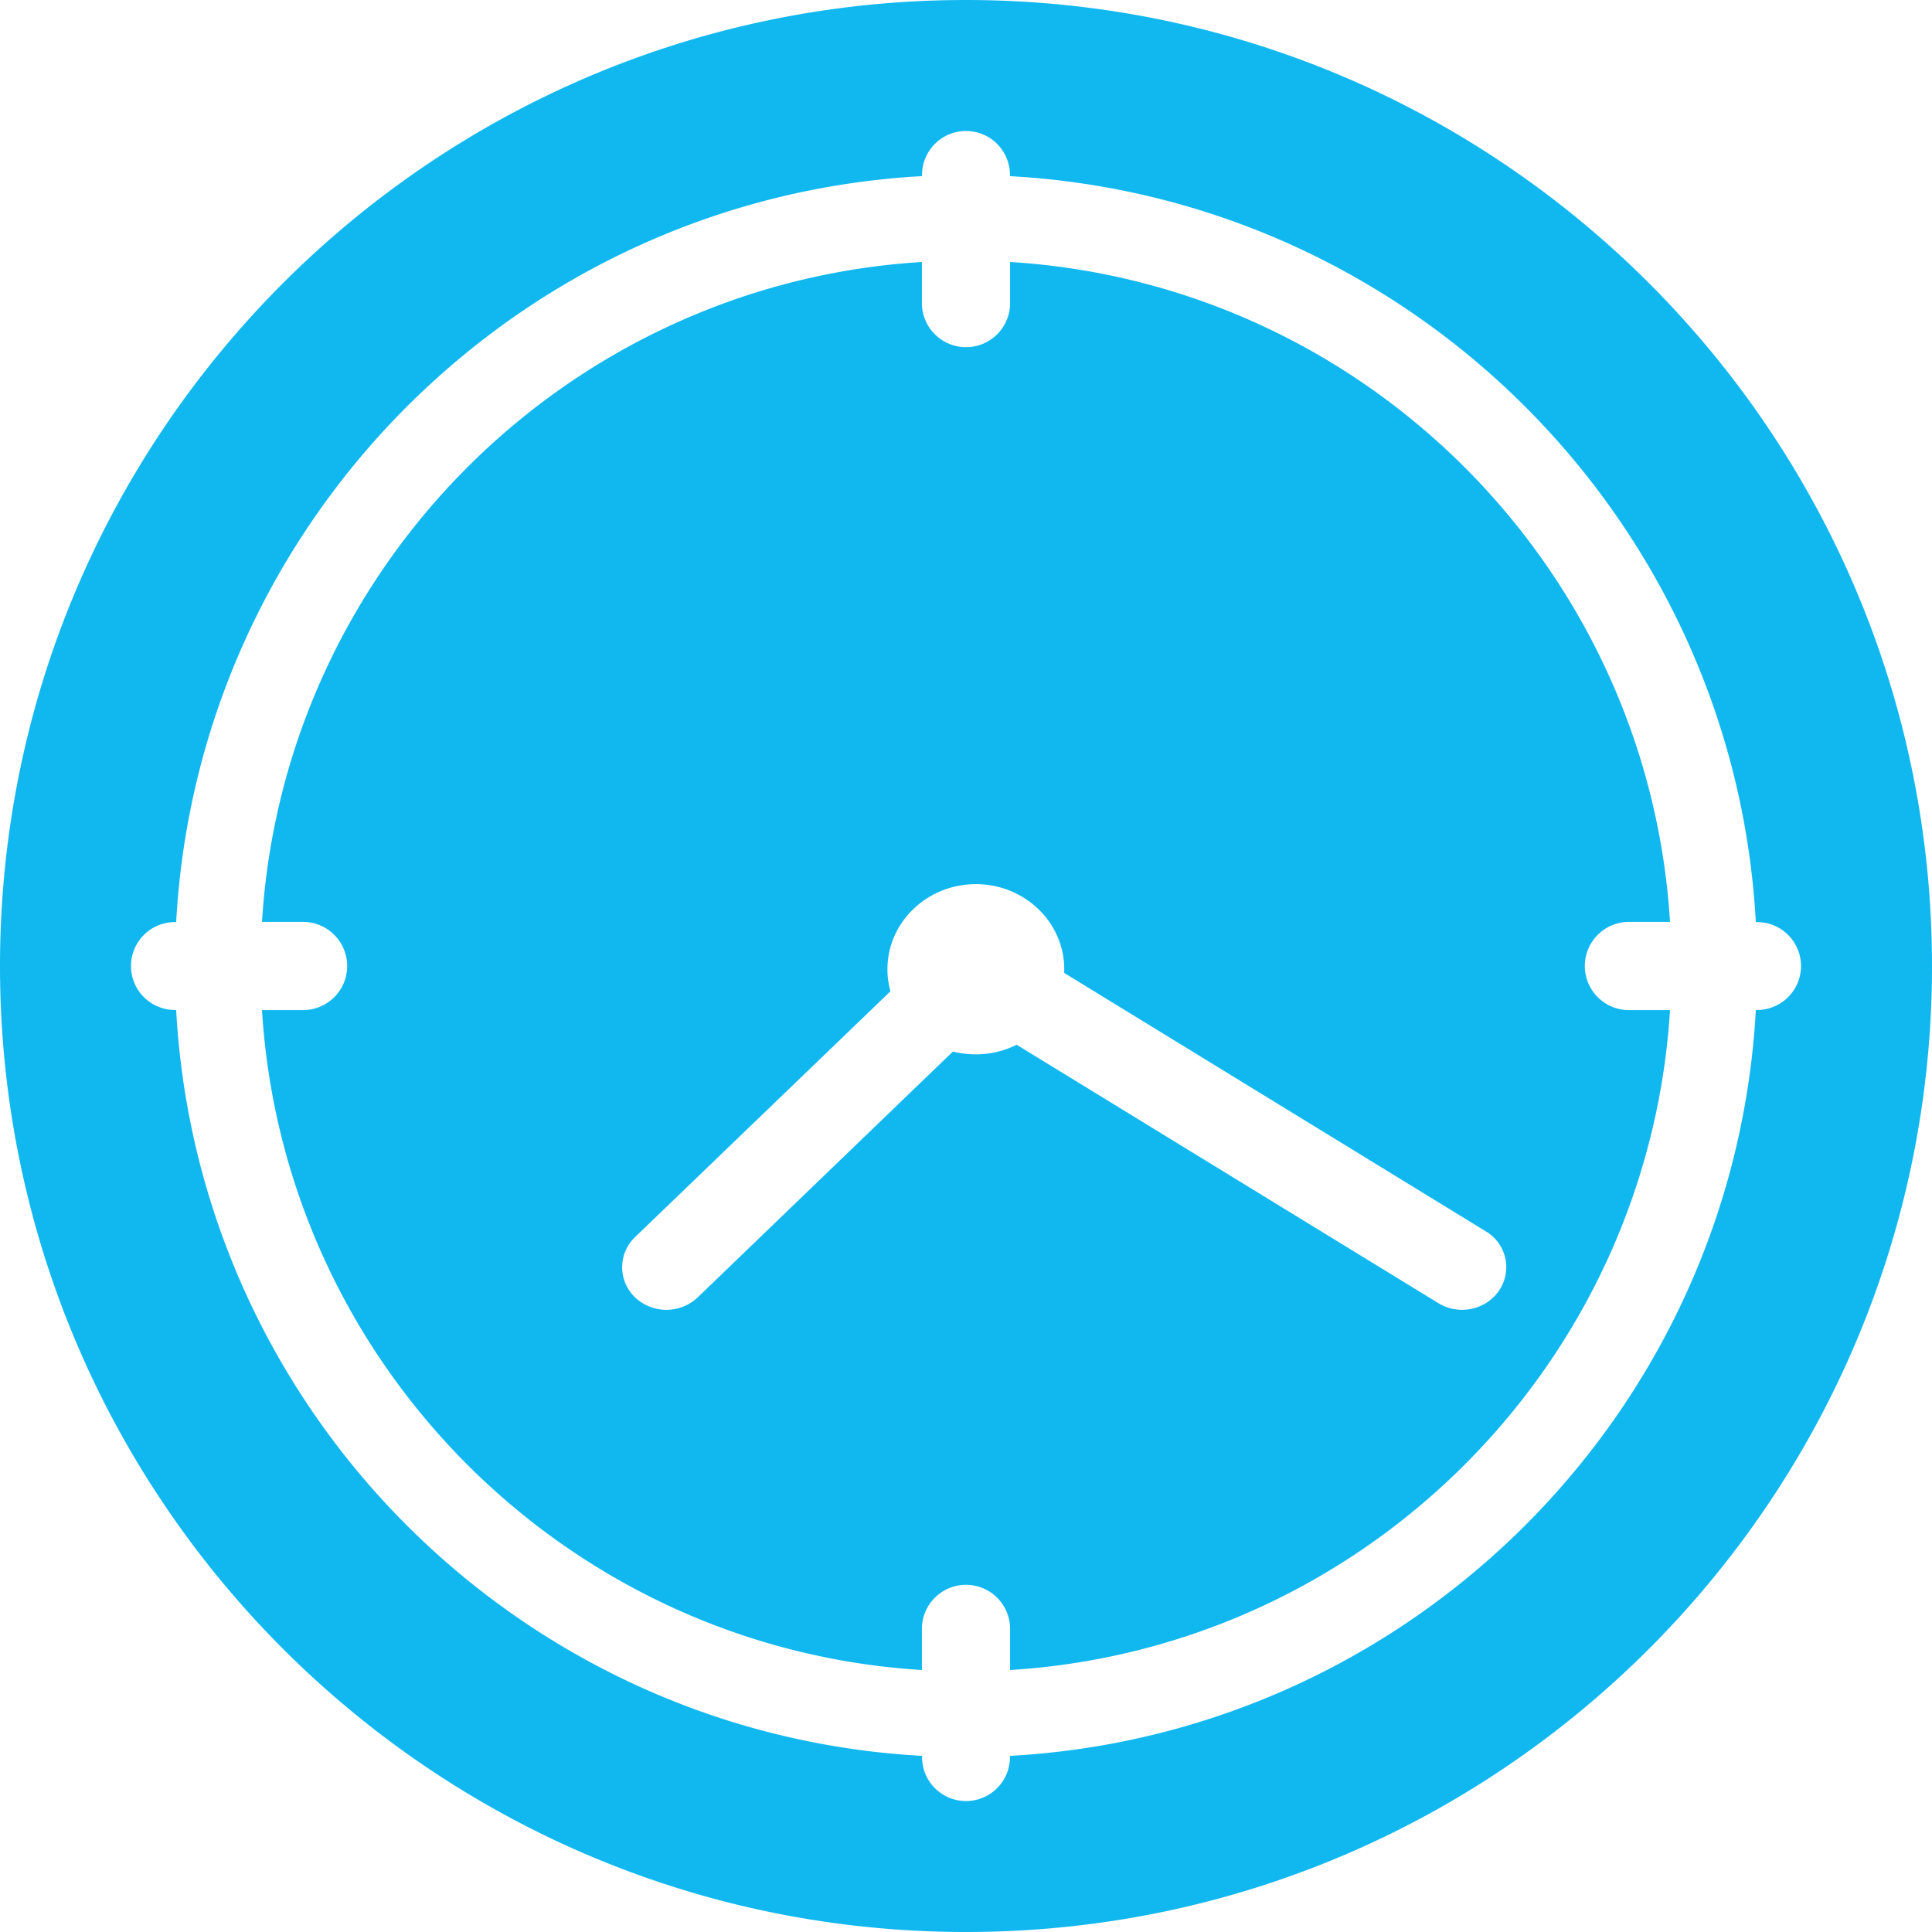 <svg width="60" height="60" viewBox="0 0 60 60" xmlns="http://www.w3.org/2000/svg">
    <path d="M30 0C13.443 0 0 13.443 0 30c0 16.557 13.443 30 30 30 16.557 0 30-13.443 30-30C60 13.443 46.557 0 30 0zm-1.365 5.47C16.16 6.157 6.156 16.16 5.471 28.636h-.038a1.365 1.365 0 0 0 0 2.73h.038c.685 12.475 10.69 22.479 23.164 23.164v.038a1.365 1.365 0 0 0 2.73 0v-.038c12.475-.685 22.479-10.69 23.164-23.164h.038a1.365 1.365 0 0 0 0-2.73h-.038C53.844 16.16 43.84 6.156 31.365 5.471v-.038a1.365 1.365 0 0 0-2.73 0v.038zm-.004 2.666c-11 .679-19.816 9.496-20.495 20.495h1.328a1.37 1.37 0 0 1 0 2.738H8.136c.679 11 9.496 19.816 20.495 20.495v-1.328a1.37 1.37 0 0 1 2.738 0v1.328c11-.679 19.816-9.496 20.495-20.495h-1.328a1.37 1.37 0 0 1 0-2.738h1.328c-.679-11-9.496-19.816-20.495-20.495v1.328a1.37 1.37 0 0 1-2.738 0V8.136zm-.978 22.65-7.93 7.633a1.292 1.292 0 0 0 0 1.872 1.415 1.415 0 0 0 1.945 0l7.926-7.635a2.86 2.86 0 0 0 1.98-.21l13.097 8.025c.637.391 1.488.209 1.895-.407a1.294 1.294 0 0 0-.423-1.824l-13.094-8.025c.002-.037.002-.076.002-.113 0-1.46-1.23-2.644-2.745-2.644-1.516 0-2.746 1.184-2.746 2.644 0 .238.033.465.093.684z" fill="#11B8F0" fill-rule="evenodd"/>
</svg>
